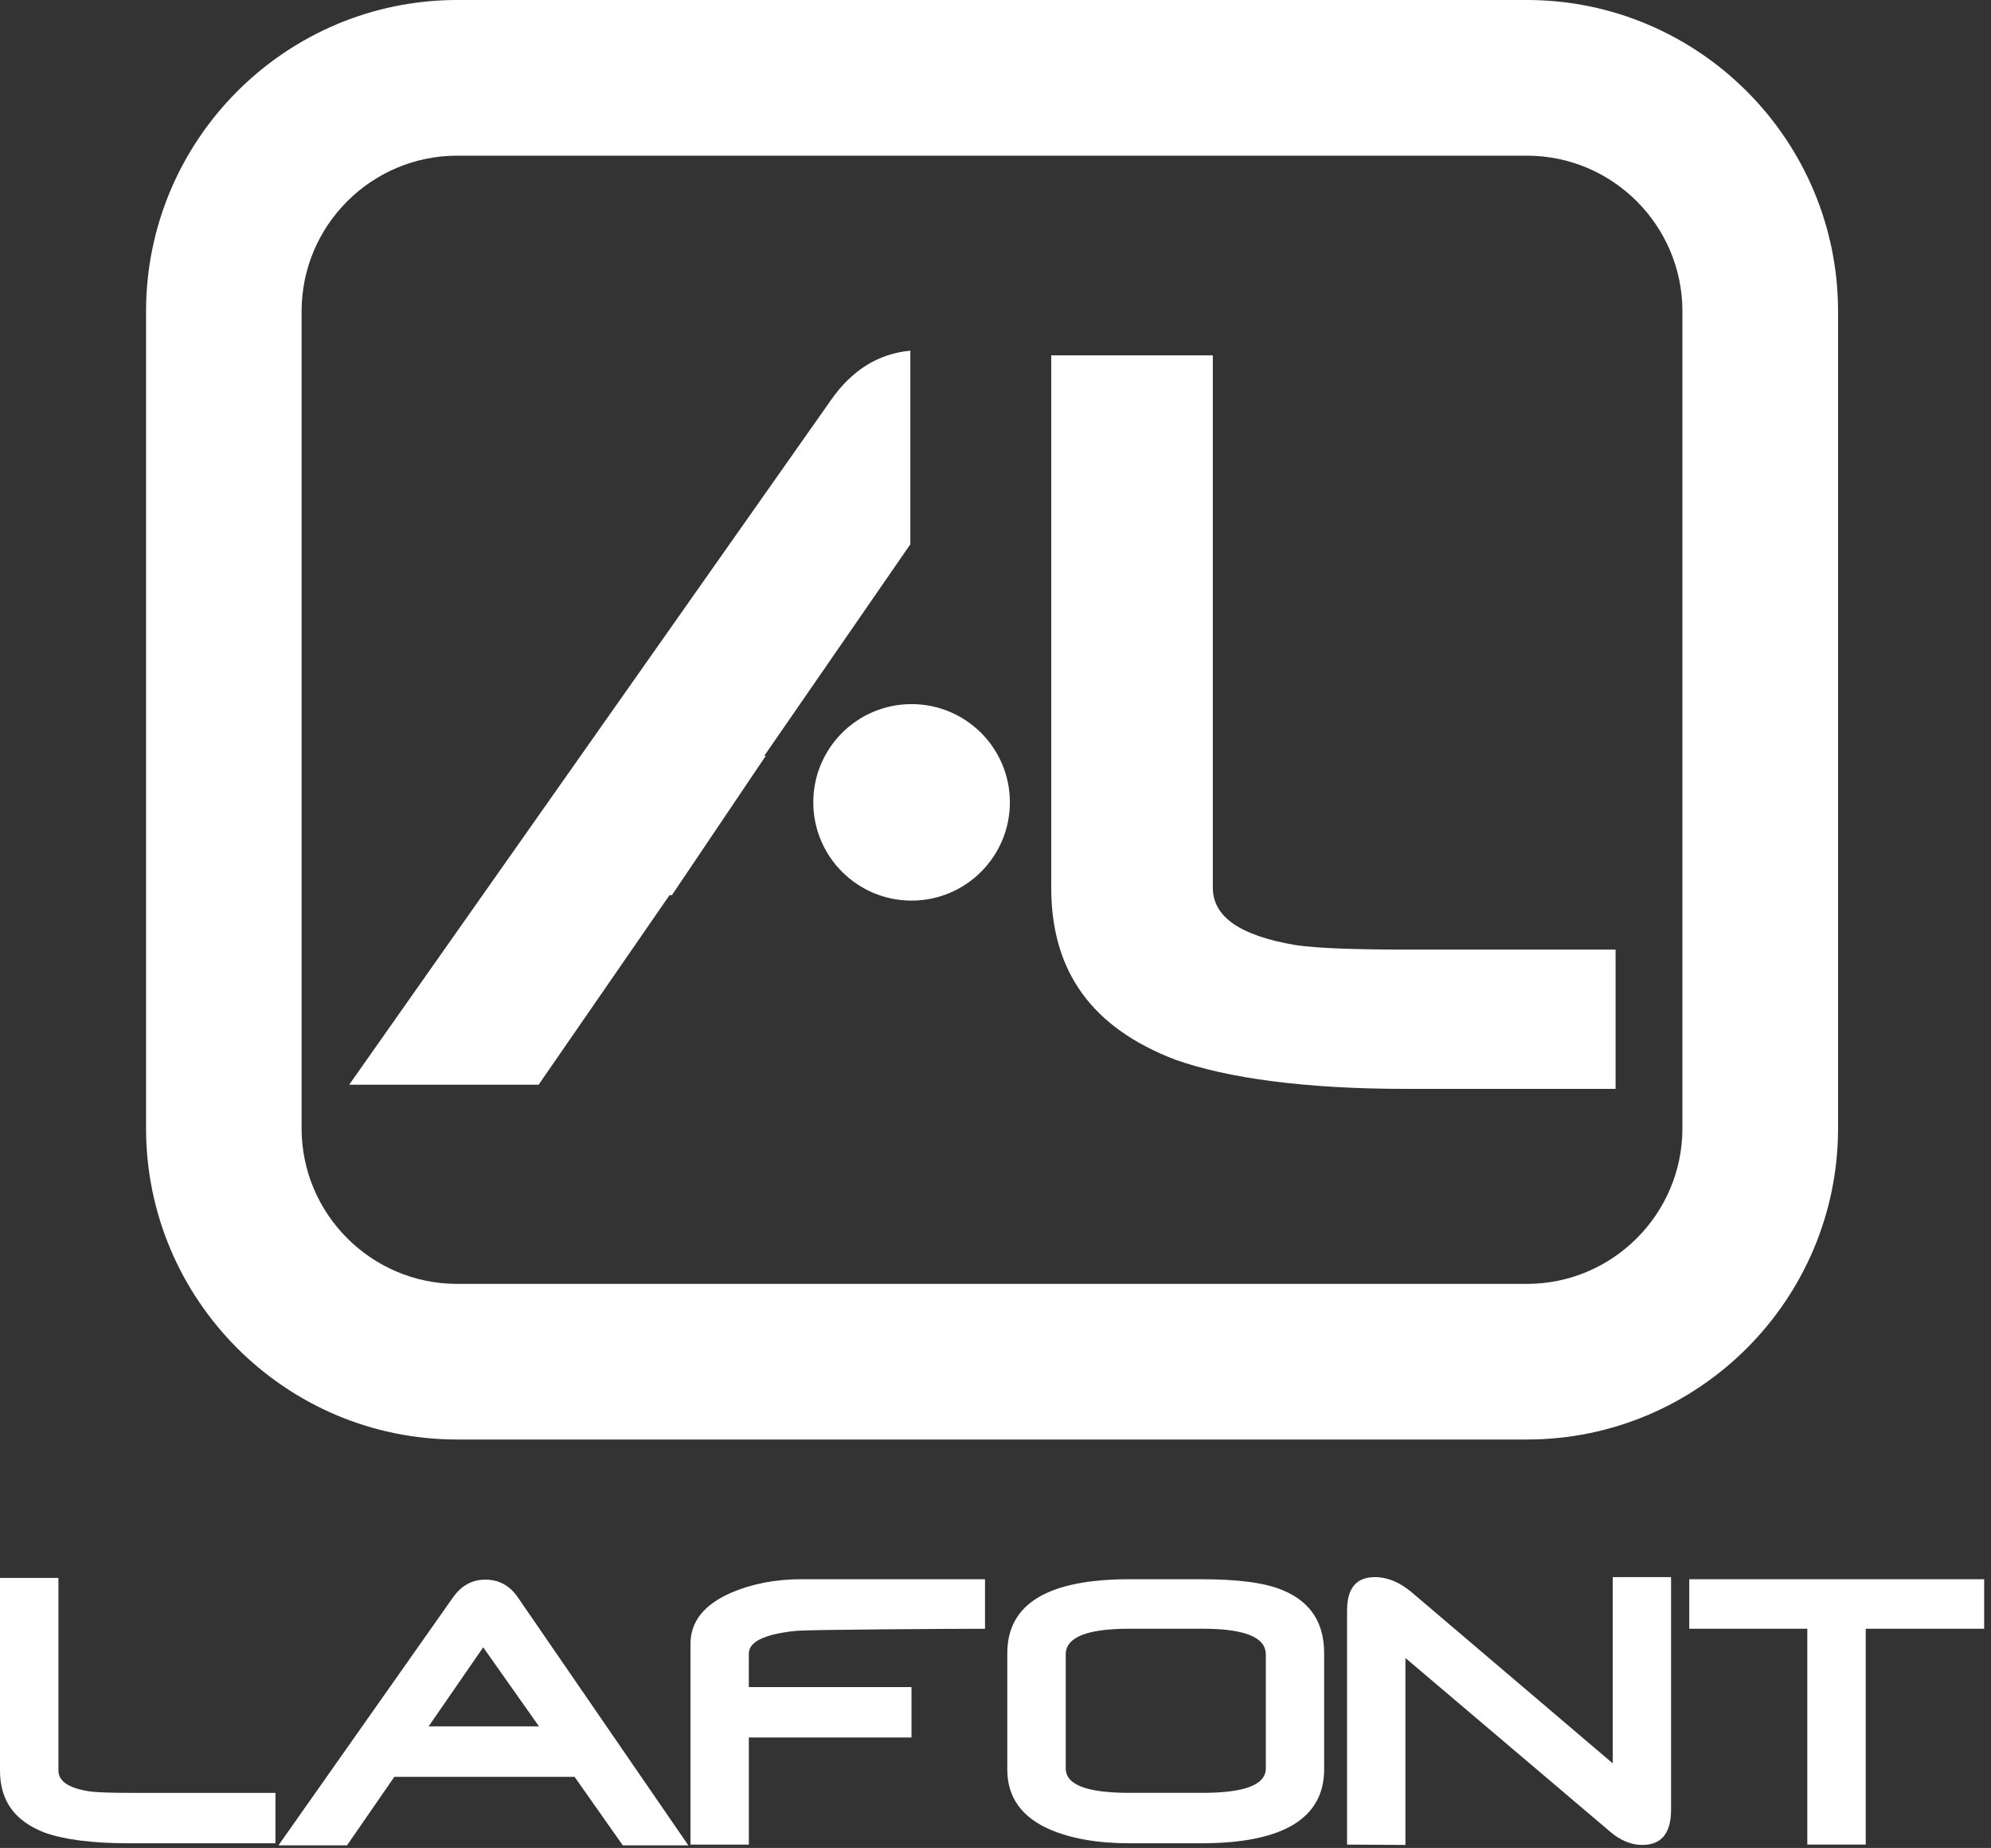 <svg width="236" height="219" viewBox="0 0 236 219" fill="none" xmlns="http://www.w3.org/2000/svg">
<rect x="0" y="0" width="236" height="219" fill="#333333" stroke="none"/>
<path d="M15.251 218.449C10.888 218.449 7.577 217.995 5.322 217.196C1.76 215.833 0 213.432 0 209.821V187H6.926V209.821C6.926 211.07 8.077 211.88 10.488 212.28C11.49 212.427 13.192 212.474 15.502 212.474H32.65V218.449H15.251Z" fill="white"/>
<path d="M57.274 195.224L50.806 204.597H63.891L57.274 195.224ZM73.823 218.696L68.107 210.575H46.741L41.131 218.696H33.004L53.659 189.36C54.673 187.904 55.97 187.203 57.528 187.203C59.127 187.203 60.431 187.904 61.384 189.309L81.592 218.696H73.823Z" fill="white"/>
<path d="M88.762 205.913V218.604H81.844V194.829C81.844 192.174 83.448 190.169 86.657 188.758C89.111 187.712 91.872 187.156 94.933 187.156H116.757V193.026C113.243 193.026 95.732 193.121 94.278 193.281C90.569 193.675 88.76 194.578 88.76 195.981V199.941H108.042V205.913H88.762Z" fill="white"/>
<path d="M150.043 196.076C150.043 194.024 147.528 193.022 142.522 193.022H133.896C128.832 193.022 126.324 194.024 126.324 196.076V209.566C126.324 211.528 128.832 212.472 133.896 212.472H142.522C147.529 212.472 150.043 211.528 150.043 209.566V196.076ZM142.37 218.449H133.895C130.131 218.449 126.972 217.892 124.512 216.84C121.106 215.382 119.398 212.983 119.398 209.723V195.928C119.398 190.058 124.216 187.156 133.895 187.156H142.37C146.679 187.156 149.891 187.553 152.048 188.458C155.302 189.81 156.956 192.265 156.956 195.929V209.675C156.956 215.483 152.093 218.449 142.37 218.449Z" fill="white"/>
<path d="M194.669 218.647C193.32 218.647 192.019 218.096 190.759 216.994L166.589 196.489V218.647L159.672 218.606V190.865C159.672 188.211 160.769 186.906 162.979 186.906C164.478 186.906 165.885 187.509 167.288 188.666L191.161 208.974V186.907H198.077V214.496C198.076 217.245 196.928 218.647 194.669 218.647Z" fill="white"/>
<path d="M221.15 193.024V218.602H214.227V193.024H200.234V187.156H235.189V193.024H221.15Z" fill="white"/>
<path d="M54.188 18.449C44.023 18.449 35.749 26.722 35.749 36.898V133.718C35.749 143.877 44.023 152.156 54.188 152.156H180.988C191.148 152.156 199.423 143.877 199.423 133.718V36.898C199.423 26.722 191.149 18.449 180.988 18.449H54.188ZM180.988 170.598H54.188C33.861 170.598 17.312 154.055 17.312 133.718V36.898C17.312 16.557 33.861 0 54.188 0H180.988C201.316 0 217.872 16.558 217.872 36.898V133.718C217.871 154.055 201.316 170.598 180.988 170.598Z" fill="white"/>
<path d="M166.76 129.046C154.697 129.046 145.549 127.787 139.325 125.591C129.465 121.82 124.605 115.189 124.605 105.192V42.117H143.76V105.192C143.76 108.639 146.945 110.881 153.577 112.004C156.358 112.41 161.071 112.54 167.459 112.54H191.501V129.047L166.76 129.046Z" fill="white"/>
<path d="M108.05 106.731C101.621 106.731 96.402 101.512 96.402 95.085C96.402 88.652 101.622 83.445 108.05 83.445C114.487 83.445 119.704 88.652 119.704 95.085C119.704 101.512 114.487 106.731 108.05 106.731Z" fill="white"/>
<path d="M79.645 106.084L90.773 89.57H90.595L107.905 64.504V41.562C104.151 41.901 100.997 43.831 98.486 47.429L41.391 128.548H63.846L79.361 106.084H79.645Z" fill="white"/>
</svg>
